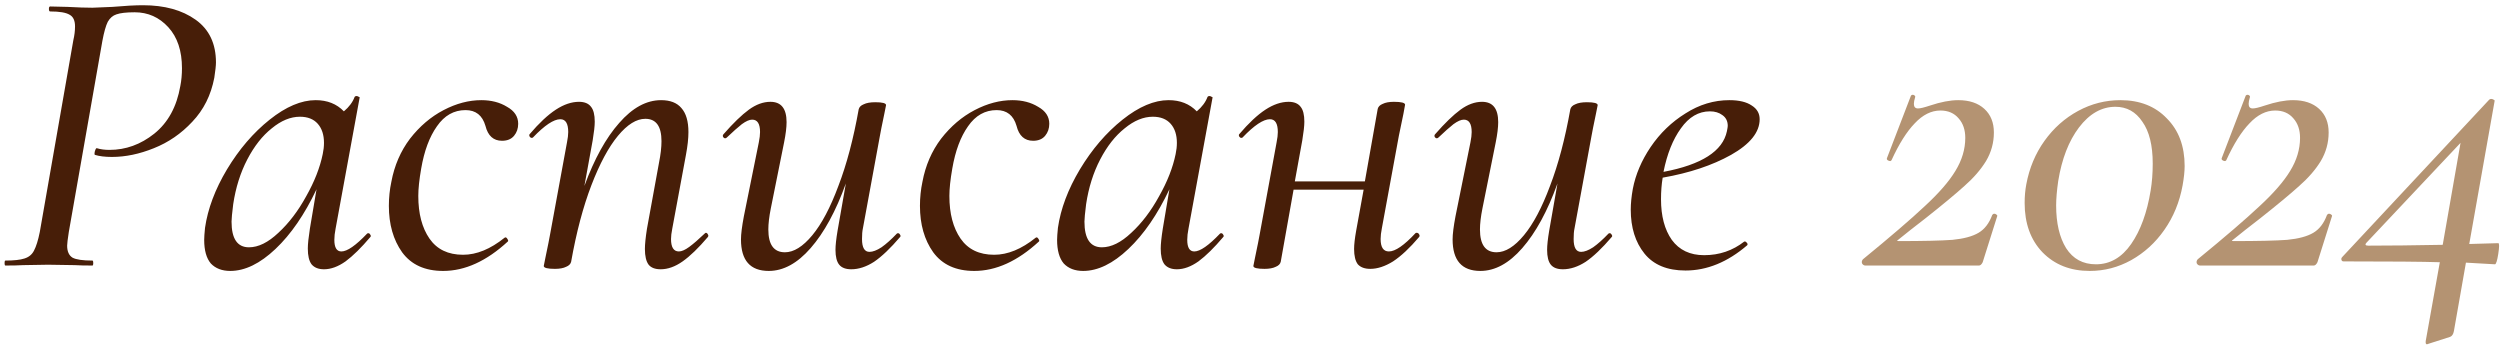 <?xml version="1.0" encoding="UTF-8"?> <svg xmlns="http://www.w3.org/2000/svg" width="386" height="54" viewBox="0 0 386 54" fill="none"> <path d="M0.832 41C0.747 41 0.704 40.872 0.704 40.616C0.704 40.36 0.747 40.232 0.832 40.232C2.155 40.232 3.136 40.125 3.776 39.912C4.459 39.699 4.949 39.293 5.248 38.696C5.589 38.056 5.888 37.096 6.144 35.816L11.328 6.184C11.499 5.459 11.584 4.755 11.584 4.072C11.584 3.176 11.307 2.579 10.752 2.28C10.197 1.939 9.195 1.768 7.744 1.768C7.616 1.768 7.552 1.64 7.552 1.384C7.552 1.128 7.616 1 7.744 1L10.432 1.064C11.968 1.149 13.248 1.192 14.272 1.192L17.344 1.064C19.307 0.893 20.885 0.808 22.08 0.808C25.408 0.808 28.117 1.555 30.208 3.048C32.299 4.541 33.344 6.739 33.344 9.64C33.344 10.109 33.259 10.899 33.088 12.008C32.576 14.696 31.445 16.957 29.696 18.792C27.989 20.627 26.005 21.992 23.744 22.888C21.525 23.784 19.371 24.232 17.28 24.232C16.213 24.232 15.339 24.125 14.656 23.912C14.613 23.912 14.592 23.848 14.592 23.72C14.592 23.549 14.635 23.357 14.72 23.144C14.805 22.931 14.891 22.845 14.976 22.888C15.531 23.059 16.171 23.144 16.896 23.144C19.413 23.144 21.717 22.312 23.808 20.648C25.941 18.941 27.285 16.488 27.84 13.288C28.011 12.435 28.096 11.517 28.096 10.536C28.096 7.848 27.392 5.736 25.984 4.2C24.576 2.664 22.848 1.896 20.8 1.896C19.52 1.896 18.581 2.003 17.984 2.216C17.429 2.387 16.981 2.771 16.64 3.368C16.341 3.965 16.064 4.947 15.808 6.312L10.624 35.816C10.453 36.925 10.368 37.629 10.368 37.928C10.368 38.824 10.645 39.443 11.2 39.784C11.755 40.083 12.779 40.232 14.272 40.232C14.357 40.232 14.4 40.36 14.4 40.616C14.4 40.872 14.357 41 14.272 41C13.12 41 12.203 40.979 11.52 40.936L7.424 40.872L3.584 40.936C2.901 40.979 1.984 41 0.832 41ZM56.679 36.072C56.722 36.029 56.786 36.008 56.871 36.008C56.999 36.008 57.106 36.093 57.191 36.264C57.276 36.392 57.276 36.499 57.191 36.584C55.783 38.248 54.503 39.507 53.351 40.36C52.199 41.171 51.09 41.576 50.023 41.576C49.17 41.576 48.53 41.32 48.103 40.808C47.719 40.296 47.527 39.485 47.527 38.376C47.527 37.693 47.634 36.669 47.847 35.304L48.871 29.224C47.036 33.107 44.924 36.179 42.535 38.44C40.146 40.701 37.82 41.832 35.559 41.832C34.279 41.832 33.276 41.448 32.551 40.68C31.868 39.869 31.527 38.653 31.527 37.032C31.527 36.648 31.57 36.029 31.655 35.176C32.082 32.232 33.212 29.224 35.047 26.152C36.924 23.037 39.122 20.477 41.639 18.472C44.156 16.467 46.524 15.464 48.743 15.464C50.535 15.464 51.986 16.04 53.095 17.192C53.906 16.509 54.46 15.763 54.759 14.952C54.844 14.867 54.93 14.824 55.015 14.824C55.143 14.824 55.271 14.867 55.399 14.952C55.527 14.995 55.57 15.037 55.527 15.08L51.815 35.304C51.687 35.944 51.623 36.52 51.623 37.032C51.623 38.227 51.986 38.824 52.711 38.824C53.607 38.824 54.93 37.907 56.679 36.072ZM38.439 38.184C39.89 38.184 41.404 37.437 42.983 35.944C44.604 34.451 46.034 32.573 47.271 30.312C48.551 28.051 49.404 25.875 49.831 23.784C49.959 23.187 50.023 22.611 50.023 22.056C50.023 20.819 49.703 19.837 49.063 19.112C48.423 18.387 47.506 18.024 46.311 18.024C44.86 18.024 43.41 18.621 41.959 19.816C40.508 20.968 39.25 22.568 38.183 24.616C37.116 26.664 36.391 28.968 36.007 31.528C35.836 32.893 35.751 33.789 35.751 34.216C35.751 36.861 36.647 38.184 38.439 38.184ZM68.424 41.832C65.609 41.832 63.496 40.872 62.089 38.952C60.723 37.032 60.041 34.643 60.041 31.784C60.041 30.504 60.169 29.267 60.425 28.072C60.894 25.555 61.854 23.336 63.304 21.416C64.798 19.496 66.526 18.024 68.489 17C70.451 15.976 72.392 15.464 74.312 15.464C75.849 15.464 77.171 15.805 78.281 16.488C79.433 17.128 80.008 18.003 80.008 19.112C80.008 19.837 79.795 20.456 79.368 20.968C78.942 21.48 78.323 21.736 77.513 21.736C76.19 21.736 75.337 20.968 74.953 19.432C74.483 17.811 73.459 17 71.88 17C70.088 17 68.617 17.832 67.465 19.496C66.312 21.117 65.502 23.293 65.032 26.024C64.734 27.731 64.585 29.139 64.585 30.248C64.585 32.979 65.16 35.176 66.312 36.84C67.465 38.504 69.192 39.336 71.496 39.336C73.587 39.336 75.721 38.461 77.897 36.712L78.025 36.648C78.153 36.648 78.259 36.733 78.344 36.904C78.472 37.075 78.494 37.203 78.409 37.288C75.123 40.317 71.795 41.832 68.424 41.832ZM108.79 36.072C108.875 35.987 108.939 35.944 108.982 35.944C109.11 35.944 109.216 36.029 109.302 36.2C109.387 36.328 109.387 36.456 109.302 36.584C107.851 38.291 106.55 39.549 105.398 40.36C104.246 41.171 103.115 41.576 102.006 41.576C101.152 41.576 100.534 41.341 100.15 40.872C99.766 40.36 99.573 39.549 99.573 38.44C99.573 37.715 99.68 36.669 99.894 35.304L101.75 25.128C102.006 23.848 102.134 22.739 102.134 21.8C102.134 19.496 101.302 18.344 99.638 18.344C98.272 18.344 96.864 19.219 95.413 20.968C93.963 22.717 92.597 25.256 91.317 28.584C90.037 31.912 88.992 35.859 88.181 40.424C88.096 40.765 87.84 41.021 87.413 41.192C86.987 41.405 86.411 41.512 85.686 41.512C84.534 41.512 83.957 41.363 83.957 41.064L84.213 39.784C84.597 37.949 84.832 36.776 84.918 36.264L87.541 21.992C87.669 21.352 87.734 20.819 87.734 20.392C87.734 19.069 87.328 18.408 86.517 18.408C85.493 18.408 84.085 19.347 82.293 21.224C82.251 21.267 82.187 21.288 82.102 21.288C81.974 21.288 81.867 21.224 81.781 21.096C81.696 20.925 81.696 20.797 81.781 20.712C83.232 19.005 84.576 17.747 85.814 16.936C87.051 16.125 88.246 15.72 89.397 15.72C90.251 15.72 90.87 15.976 91.254 16.488C91.638 16.957 91.829 17.725 91.829 18.792C91.829 19.432 91.723 20.392 91.51 21.672L90.23 28.712C91.766 24.531 93.558 21.288 95.606 18.984C97.653 16.637 99.808 15.464 102.07 15.464C103.478 15.464 104.523 15.869 105.206 16.68C105.931 17.491 106.294 18.728 106.294 20.392C106.294 21.373 106.166 22.547 105.91 23.912L103.798 35.304C103.67 35.944 103.606 36.477 103.606 36.904C103.606 38.184 104.011 38.824 104.822 38.824C105.248 38.824 105.782 38.589 106.422 38.12C107.062 37.651 107.851 36.968 108.79 36.072ZM138.471 36.072C138.514 36.029 138.578 36.008 138.663 36.008C138.791 36.008 138.898 36.093 138.983 36.264C139.068 36.392 139.068 36.499 138.983 36.584C137.49 38.333 136.146 39.613 134.951 40.424C133.756 41.192 132.583 41.576 131.431 41.576C130.578 41.576 129.959 41.341 129.575 40.872C129.191 40.403 128.999 39.635 128.999 38.568C128.999 37.885 129.106 36.904 129.319 35.624L130.599 28.328C129.063 32.595 127.25 35.923 125.159 38.312C123.111 40.659 120.956 41.832 118.695 41.832C115.836 41.832 114.407 40.211 114.407 36.968C114.407 36.157 114.556 34.963 114.855 33.384L117.159 21.992C117.287 21.352 117.351 20.819 117.351 20.392C117.351 19.112 116.946 18.472 116.135 18.472C115.708 18.472 115.175 18.707 114.535 19.176C113.938 19.645 113.17 20.328 112.231 21.224C112.146 21.309 112.06 21.352 111.975 21.352C111.847 21.352 111.74 21.288 111.655 21.16C111.57 20.989 111.591 20.84 111.719 20.712C113.212 19.005 114.514 17.747 115.623 16.936C116.732 16.125 117.842 15.72 118.951 15.72C120.615 15.72 121.447 16.765 121.447 18.856C121.447 19.667 121.319 20.712 121.063 21.992L119.015 32.168C118.759 33.448 118.631 34.536 118.631 35.432C118.631 37.779 119.484 38.952 121.191 38.952C122.556 38.952 123.964 38.077 125.415 36.328C126.866 34.579 128.21 32.04 129.447 28.712C130.727 25.384 131.772 21.437 132.583 16.872C132.668 16.531 132.924 16.275 133.351 16.104C133.778 15.891 134.375 15.784 135.143 15.784C136.252 15.784 136.807 15.933 136.807 16.232L136.551 17.512C136.167 19.347 135.932 20.52 135.847 21.032L133.223 35.304C133.138 35.688 133.095 36.221 133.095 36.904C133.095 38.227 133.479 38.888 134.247 38.888C134.759 38.888 135.378 38.653 136.103 38.184C136.828 37.672 137.618 36.968 138.471 36.072ZM150.425 41.832C147.609 41.832 145.497 40.872 144.089 38.952C142.723 37.032 142.041 34.643 142.041 31.784C142.041 30.504 142.169 29.267 142.424 28.072C142.894 25.555 143.854 23.336 145.305 21.416C146.798 19.496 148.526 18.024 150.489 17C152.451 15.976 154.393 15.464 156.312 15.464C157.849 15.464 159.171 15.805 160.281 16.488C161.433 17.128 162.009 18.003 162.009 19.112C162.009 19.837 161.795 20.456 161.369 20.968C160.942 21.48 160.323 21.736 159.513 21.736C158.19 21.736 157.337 20.968 156.953 19.432C156.483 17.811 155.459 17 153.881 17C152.089 17 150.617 17.832 149.465 19.496C148.313 21.117 147.502 23.293 147.033 26.024C146.734 27.731 146.585 29.139 146.585 30.248C146.585 32.979 147.161 35.176 148.312 36.84C149.465 38.504 151.193 39.336 153.497 39.336C155.587 39.336 157.721 38.461 159.897 36.712L160.025 36.648C160.153 36.648 160.259 36.733 160.345 36.904C160.473 37.075 160.494 37.203 160.409 37.288C157.123 40.317 153.795 41.832 150.425 41.832ZM188.367 36.072C188.409 36.029 188.473 36.008 188.559 36.008C188.687 36.008 188.793 36.093 188.879 36.264C188.964 36.392 188.964 36.499 188.879 36.584C187.471 38.248 186.191 39.507 185.039 40.36C183.887 41.171 182.777 41.576 181.711 41.576C180.857 41.576 180.217 41.32 179.791 40.808C179.407 40.296 179.215 39.485 179.215 38.376C179.215 37.693 179.321 36.669 179.535 35.304L180.559 29.224C178.724 33.107 176.612 36.179 174.223 38.44C171.833 40.701 169.508 41.832 167.247 41.832C165.967 41.832 164.964 41.448 164.239 40.68C163.556 39.869 163.215 38.653 163.215 37.032C163.215 36.648 163.257 36.029 163.343 35.176C163.769 32.232 164.9 29.224 166.735 26.152C168.612 23.037 170.809 20.477 173.327 18.472C175.844 16.467 178.212 15.464 180.431 15.464C182.223 15.464 183.673 16.04 184.783 17.192C185.593 16.509 186.148 15.763 186.447 14.952C186.532 14.867 186.617 14.824 186.703 14.824C186.831 14.824 186.959 14.867 187.087 14.952C187.215 14.995 187.257 15.037 187.215 15.08L183.503 35.304C183.375 35.944 183.311 36.52 183.311 37.032C183.311 38.227 183.673 38.824 184.399 38.824C185.295 38.824 186.617 37.907 188.367 36.072ZM170.127 38.184C171.577 38.184 173.092 37.437 174.671 35.944C176.292 34.451 177.721 32.573 178.958 30.312C180.238 28.051 181.092 25.875 181.519 23.784C181.647 23.187 181.711 22.611 181.711 22.056C181.711 20.819 181.391 19.837 180.751 19.112C180.111 18.387 179.193 18.024 177.999 18.024C176.548 18.024 175.097 18.621 173.647 19.816C172.196 20.968 170.937 22.568 169.871 24.616C168.804 26.664 168.079 28.968 167.695 31.528C167.524 32.893 167.439 33.789 167.439 34.216C167.439 36.861 168.335 38.184 170.127 38.184ZM218.544 36.008C218.587 35.965 218.651 35.944 218.736 35.944C218.907 35.944 219.035 36.029 219.12 36.2C219.205 36.328 219.205 36.456 219.12 36.584C217.669 38.291 216.325 39.549 215.088 40.36C213.851 41.128 212.677 41.512 211.568 41.512C210.715 41.512 210.075 41.277 209.648 40.808C209.264 40.296 209.072 39.507 209.072 38.44C209.072 37.757 209.179 36.819 209.392 35.624L210.544 29.288H199.728L197.744 40.424C197.659 40.765 197.403 41.021 196.976 41.192C196.549 41.405 195.973 41.512 195.248 41.512C194.096 41.512 193.52 41.363 193.52 41.064L193.776 39.784C194.16 37.949 194.395 36.776 194.48 36.264L197.104 21.992C197.232 21.352 197.296 20.819 197.296 20.392C197.296 19.069 196.891 18.408 196.08 18.408C195.056 18.408 193.648 19.347 191.856 21.224C191.813 21.267 191.749 21.288 191.664 21.288C191.536 21.288 191.429 21.224 191.344 21.096C191.259 20.925 191.259 20.797 191.344 20.712C192.795 19.005 194.139 17.747 195.376 16.936C196.613 16.125 197.808 15.72 198.96 15.72C199.813 15.72 200.432 15.976 200.816 16.488C201.2 16.957 201.392 17.725 201.392 18.792C201.392 19.432 201.285 20.392 201.072 21.672L199.92 28.008H210.736L212.72 16.808C212.805 16.467 213.061 16.211 213.488 16.04C213.915 15.827 214.491 15.72 215.216 15.72C216.368 15.72 216.944 15.869 216.944 16.168L216.688 17.576C216.261 19.581 216.027 20.712 215.984 20.968L213.36 35.24C213.232 35.88 213.168 36.435 213.168 36.904C213.168 38.184 213.595 38.824 214.448 38.824C215.429 38.824 216.795 37.885 218.544 36.008ZM248.346 36.072C248.389 36.029 248.453 36.008 248.538 36.008C248.666 36.008 248.773 36.093 248.858 36.264C248.943 36.392 248.943 36.499 248.858 36.584C247.365 38.333 246.021 39.613 244.826 40.424C243.631 41.192 242.458 41.576 241.306 41.576C240.453 41.576 239.834 41.341 239.45 40.872C239.066 40.403 238.874 39.635 238.874 38.568C238.874 37.885 238.981 36.904 239.194 35.624L240.474 28.328C238.938 32.595 237.125 35.923 235.034 38.312C232.986 40.659 230.831 41.832 228.57 41.832C225.711 41.832 224.282 40.211 224.282 36.968C224.282 36.157 224.431 34.963 224.73 33.384L227.034 21.992C227.162 21.352 227.226 20.819 227.226 20.392C227.226 19.112 226.821 18.472 226.01 18.472C225.583 18.472 225.05 18.707 224.41 19.176C223.813 19.645 223.045 20.328 222.106 21.224C222.021 21.309 221.935 21.352 221.85 21.352C221.722 21.352 221.615 21.288 221.53 21.16C221.445 20.989 221.466 20.84 221.594 20.712C223.087 19.005 224.389 17.747 225.498 16.936C226.607 16.125 227.717 15.72 228.826 15.72C230.49 15.72 231.322 16.765 231.322 18.856C231.322 19.667 231.194 20.712 230.938 21.992L228.89 32.168C228.634 33.448 228.506 34.536 228.506 35.432C228.506 37.779 229.359 38.952 231.066 38.952C232.431 38.952 233.839 38.077 235.29 36.328C236.741 34.579 238.085 32.04 239.322 28.712C240.602 25.384 241.647 21.437 242.458 16.872C242.543 16.531 242.799 16.275 243.226 16.104C243.653 15.891 244.25 15.784 245.018 15.784C246.127 15.784 246.682 15.933 246.682 16.232L246.426 17.512C246.042 19.347 245.807 20.52 245.722 21.032L243.098 35.304C243.013 35.688 242.97 36.221 242.97 36.904C242.97 38.227 243.354 38.888 244.122 38.888C244.634 38.888 245.253 38.653 245.978 38.184C246.703 37.672 247.493 36.968 248.346 36.072ZM267.02 15.464C268.513 15.464 269.665 15.741 270.476 16.296C271.286 16.808 271.692 17.512 271.692 18.408C271.692 20.413 270.22 22.248 267.276 23.912C264.374 25.533 260.854 26.707 256.716 27.432C256.545 28.456 256.46 29.565 256.46 30.76C256.46 33.363 257.014 35.453 258.124 37.032C259.276 38.611 260.94 39.4 263.116 39.4C265.462 39.4 267.532 38.696 269.324 37.288H269.388C269.516 37.288 269.622 37.352 269.708 37.48C269.836 37.608 269.857 37.736 269.772 37.864C266.742 40.467 263.564 41.768 260.236 41.768C257.42 41.768 255.308 40.893 253.9 39.144C252.492 37.395 251.788 35.133 251.788 32.36C251.788 31.421 251.894 30.355 252.108 29.16C252.534 26.941 253.452 24.787 254.86 22.696C256.31 20.563 258.102 18.835 260.236 17.512C262.369 16.147 264.63 15.464 267.02 15.464ZM266.635 20.264C266.721 19.837 266.764 19.56 266.764 19.432C266.764 18.707 266.486 18.152 265.932 17.768C265.42 17.384 264.78 17.192 264.012 17.192C262.262 17.192 260.769 18.067 259.532 19.816C258.294 21.523 257.398 23.763 256.844 26.536C262.732 25.427 265.996 23.336 266.635 20.264Z" fill="#471E08"></path> <path d="M287.631 40.04C291.855 36.584 295.034 33.853 297.167 31.848C299.343 29.843 300.922 28.029 301.903 26.408C302.927 24.744 303.439 23.037 303.439 21.288C303.439 20.051 303.098 19.048 302.415 18.28C301.732 17.469 300.794 17.064 299.599 17.064C298.191 17.064 296.868 17.725 295.631 19.048C294.394 20.328 293.199 22.227 292.047 24.744C291.962 24.829 291.898 24.872 291.855 24.872C291.727 24.872 291.599 24.829 291.471 24.744C291.343 24.659 291.3 24.552 291.343 24.424L295.055 14.76C295.14 14.675 295.226 14.632 295.311 14.632C295.439 14.632 295.546 14.675 295.631 14.76C295.716 14.845 295.738 14.931 295.695 15.016C295.567 15.443 295.503 15.784 295.503 16.04C295.503 16.509 295.716 16.744 296.143 16.744C296.484 16.744 297.103 16.595 297.999 16.296C299.663 15.741 301.114 15.464 302.351 15.464C304.058 15.464 305.402 15.912 306.383 16.808C307.364 17.704 307.855 18.92 307.855 20.456C307.855 22.035 307.45 23.507 306.639 24.872C305.828 26.195 304.719 27.475 303.311 28.712C301.946 29.949 299.94 31.613 297.295 33.704C295.631 34.984 294.223 36.093 293.071 37.032C292.943 37.075 292.9 37.117 292.943 37.16C292.986 37.203 293.05 37.224 293.135 37.224C296.932 37.224 299.706 37.16 301.455 37.032C303.204 36.861 304.548 36.499 305.487 35.944C306.426 35.389 307.13 34.472 307.599 33.192C307.684 33.064 307.791 33 307.919 33C308.047 33 308.154 33.043 308.239 33.128C308.367 33.213 308.41 33.299 308.367 33.384L306.127 40.488C305.956 40.829 305.764 41 305.551 41H288.015C287.802 41 287.631 40.893 287.503 40.68C287.418 40.467 287.46 40.253 287.631 40.04ZM322.653 41.832C319.666 41.832 317.234 40.872 315.357 38.952C313.522 37.032 312.605 34.493 312.605 31.336C312.605 30.312 312.69 29.352 312.861 28.456C313.33 25.939 314.269 23.699 315.677 21.736C317.085 19.773 318.813 18.237 320.861 17.128C322.909 16.019 325.085 15.464 327.389 15.464C330.375 15.464 332.765 16.403 334.557 18.28C336.391 20.115 337.309 22.568 337.309 25.64C337.309 26.451 337.202 27.453 336.989 28.648C336.519 31.208 335.581 33.491 334.173 35.496C332.807 37.459 331.101 39.016 329.053 40.168C327.047 41.277 324.914 41.832 322.653 41.832ZM323.613 40.808C325.789 40.808 327.602 39.763 329.053 37.672C330.503 35.581 331.506 32.829 332.061 29.416C332.274 28.136 332.381 26.749 332.381 25.256C332.381 22.44 331.847 20.285 330.781 18.792C329.757 17.256 328.37 16.488 326.621 16.488C324.487 16.488 322.61 17.555 320.989 19.688C319.41 21.779 318.343 24.531 317.789 27.944C317.575 29.437 317.469 30.696 317.469 31.72C317.469 34.451 317.981 36.648 319.005 38.312C320.071 39.976 321.607 40.808 323.613 40.808ZM339.319 40.04C343.543 36.584 346.721 33.853 348.855 31.848C351.031 29.843 352.609 28.029 353.591 26.408C354.615 24.744 355.127 23.037 355.127 21.288C355.127 20.051 354.785 19.048 354.103 18.28C353.42 17.469 352.481 17.064 351.287 17.064C349.879 17.064 348.556 17.725 347.319 19.048C346.081 20.328 344.887 22.227 343.735 24.744C343.649 24.829 343.585 24.872 343.543 24.872C343.415 24.872 343.287 24.829 343.159 24.744C343.031 24.659 342.988 24.552 343.031 24.424L346.743 14.76C346.828 14.675 346.913 14.632 346.999 14.632C347.127 14.632 347.233 14.675 347.319 14.76C347.404 14.845 347.425 14.931 347.383 15.016C347.255 15.443 347.191 15.784 347.191 16.04C347.191 16.509 347.404 16.744 347.831 16.744C348.172 16.744 348.791 16.595 349.687 16.296C351.351 15.741 352.801 15.464 354.039 15.464C355.745 15.464 357.089 15.912 358.071 16.808C359.052 17.704 359.543 18.92 359.543 20.456C359.543 22.035 359.137 23.507 358.327 24.872C357.516 26.195 356.407 27.475 354.999 28.712C353.633 29.949 351.628 31.613 348.983 33.704C347.319 34.984 345.911 36.093 344.759 37.032C344.631 37.075 344.588 37.117 344.631 37.16C344.673 37.203 344.737 37.224 344.823 37.224C348.62 37.224 351.393 37.16 353.143 37.032C354.892 36.861 356.236 36.499 357.175 35.944C358.113 35.389 358.817 34.472 359.287 33.192C359.372 33.064 359.479 33 359.607 33C359.735 33 359.841 33.043 359.927 33.128C360.055 33.213 360.097 33.299 360.055 33.384L357.815 40.488C357.644 40.829 357.452 41 357.239 41H339.703C339.489 41 339.319 40.893 339.191 40.68C339.105 40.467 339.148 40.253 339.319 40.04ZM385.732 37.544C385.903 37.544 385.903 38.099 385.732 39.208C385.561 40.275 385.391 40.808 385.22 40.808L380.74 40.552L378.884 51.112C378.799 51.581 378.607 51.88 378.308 52.008L375.108 53.032L374.724 53.16C374.553 53.16 374.489 52.989 374.532 52.648L376.708 40.488C374.063 40.403 369.113 40.36 361.86 40.36C361.689 40.36 361.583 40.296 361.54 40.168C361.455 39.997 361.497 39.827 361.668 39.656L384.324 15.4C384.409 15.315 384.516 15.272 384.644 15.272C384.772 15.272 384.9 15.315 385.028 15.4C385.156 15.443 385.199 15.528 385.156 15.656L381.252 37.672L385.732 37.544ZM365.636 37.928C368.879 37.928 372.719 37.885 377.156 37.8L379.908 22.056L365.38 37.48C365.252 37.608 365.209 37.715 365.252 37.8C365.295 37.885 365.423 37.928 365.636 37.928Z" fill="#B49372"></path> </svg> 